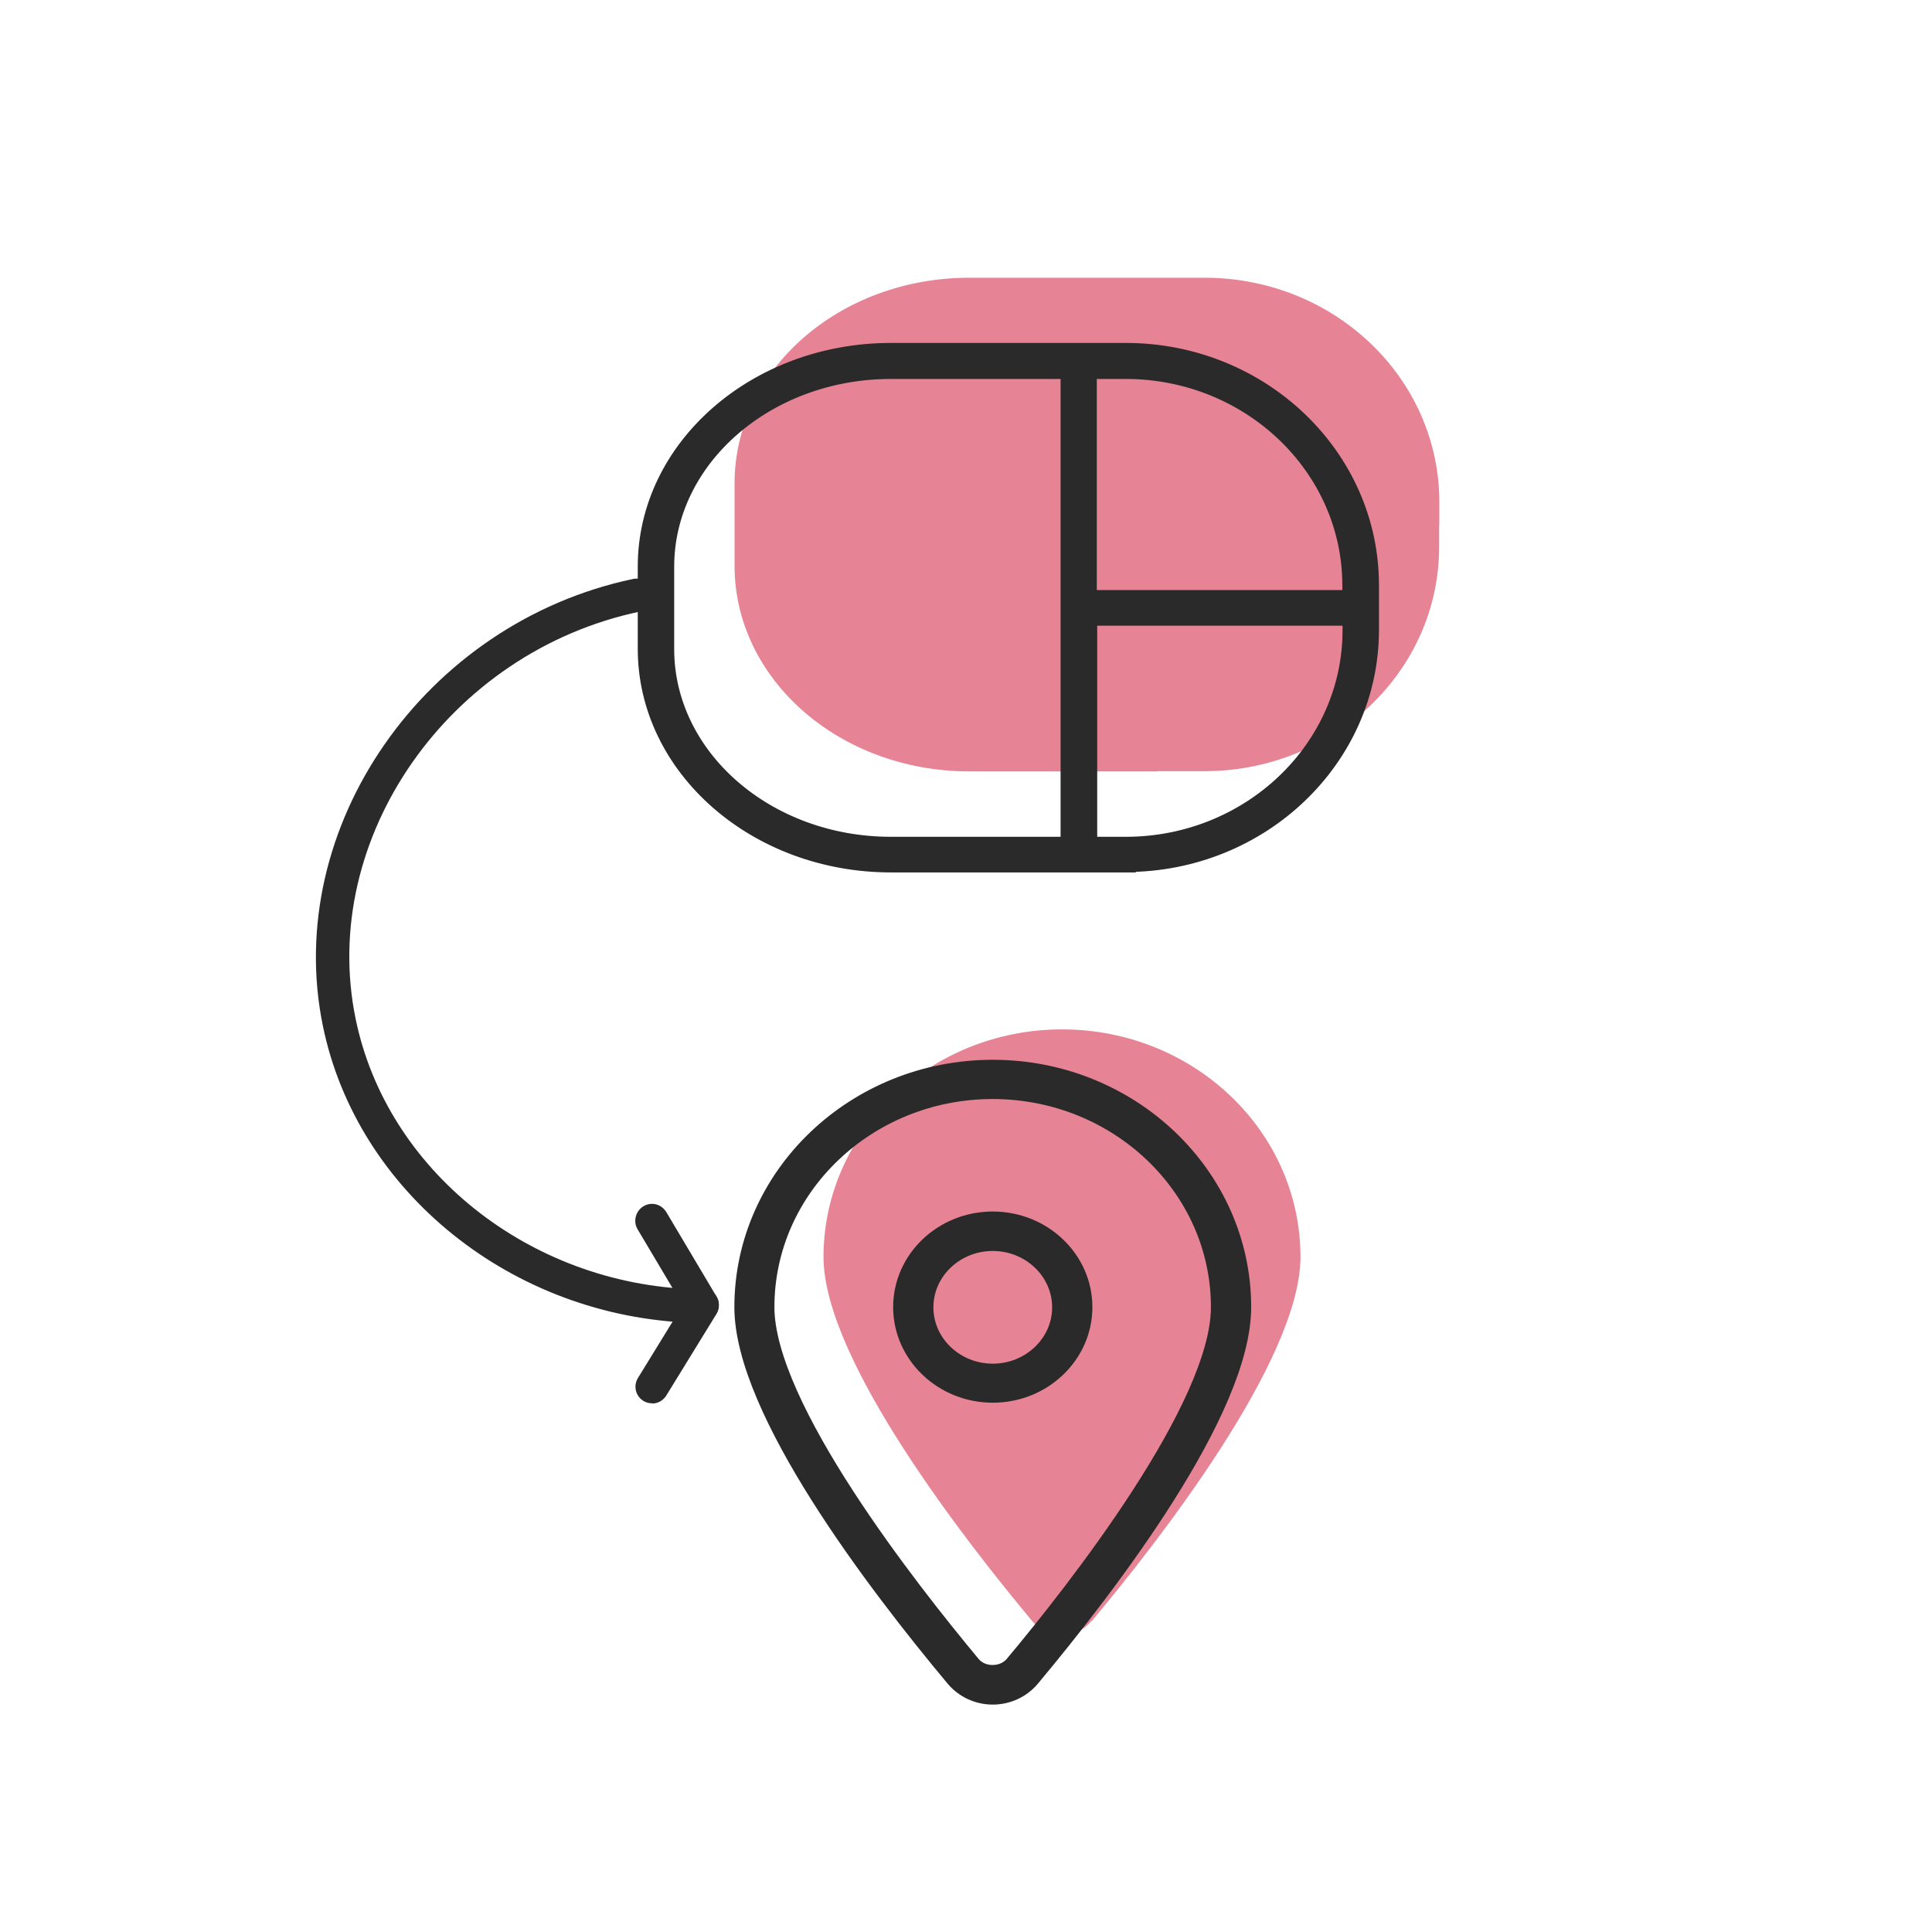 <?xml version="1.0" encoding="UTF-8"?><svg id="Ebene_1" xmlns="http://www.w3.org/2000/svg" viewBox="0 0 96 96"><defs><style>.cls-1,.cls-2{fill:#2b2a2a;}.cls-2{stroke:#2b2a2a;stroke-miterlimit:10;}.cls-3{fill:#cf0a2c;opacity:.5;}</style></defs><path class="cls-3" d="m54.24,80.56c3.17-3.78,10.38-12.95,10.38-18.1,0-6.25-5.31-11.31-11.85-11.31s-11.85,5.07-11.85,11.31c0,5.15,7.22,14.32,10.38,18.1.76.9,2.17.9,2.92,0h0Z"/><path class="cls-3" d="m57.51,13.8v12.26s14.01,0,14.01,0v-1.11c0-6.16-5.22-11.15-11.67-11.15h-2.33Zm0,0h-9.34c-6.45,0-11.67,4.57-11.67,10.22v4.09c0,5.65,5.22,10.22,11.67,10.22h9.34s0-12.26,0-12.26v-12.26Zm0,24.52h2.33c6.45,0,11.67-4.99,11.67-11.15v-1.11h-14.01s0,12.26,0,12.26Z"/><path class="cls-2" d="m55.94,42.85h-11.67c-6.66,0-12.08-4.76-12.08-10.61v-4.09c0-5.85,5.42-10.61,12.08-10.61h11.67c6.66,0,12.08,5.17,12.08,11.53v2.23c0,6.36-5.42,11.53-12.08,11.53Zm-1.93-.77h1.93c6.21,0,11.27-4.83,11.27-10.76v-.73h-13.19v11.49Zm-9.74-23.75c-6.21,0-11.27,4.41-11.27,9.83v4.09c0,5.42,5.05,9.83,11.27,9.83h8.93v-23.75h-8.93Zm9.74,11.49h13.19v-.73c0-5.93-5.05-10.76-11.27-10.76h-1.93v11.49Z"/><path class="cls-2" d="m49.33,84.2c-.72,0-1.39-.31-1.85-.85-3.92-4.69-10.49-13.3-10.49-18.4,0-6.5,5.54-11.79,12.34-11.79s12.34,5.29,12.34,11.79c0,5.1-6.57,13.71-10.49,18.4h0c-.46.54-1.13.85-1.85.85Zm0-30.09c-6.26,0-11.35,4.86-11.35,10.84,0,4.99,7.19,14.11,10.27,17.81.53.63,1.61.63,2.15,0h0c3.09-3.69,10.27-12.82,10.27-17.81,0-5.98-5.09-10.84-11.35-10.84Zm0,15.09c-2.45,0-4.45-1.91-4.45-4.25s1.99-4.25,4.45-4.25,4.45,1.91,4.45,4.25-1.99,4.25-4.45,4.25Zm0-7.54c-1.9,0-3.45,1.48-3.45,3.3s1.55,3.3,3.45,3.3,3.45-1.48,3.45-3.3-1.55-3.3-3.45-3.3Z"/><path class="cls-1" d="m34.47,65.73s-.02,0-.03,0c-8.97-.28-16.71-6.49-18.4-14.77-2.01-9.84,5.04-20,15.41-22.19.45-.1.89.19.98.64.09.45-.19.89-.64.98-9.49,2-15.96,11.27-14.12,20.23,1.54,7.53,8.62,13.18,16.82,13.44.46.01.82.4.8.86-.01.45-.38.8-.83.8Z"/><path class="cls-1" d="m34.89,65.68c-.28,0-.56-.14-.72-.41l-2.49-4.19c-.23-.39-.1-.9.29-1.14.39-.24.9-.11,1.14.29l2.49,4.19c.23.39.1.9-.29,1.14-.13.08-.28.12-.42.12Z"/><path class="cls-1" d="m32.4,69.73c-.15,0-.3-.04-.43-.12-.39-.24-.51-.75-.27-1.14l2.49-4.05c.24-.39.75-.51,1.14-.27.39.24.51.75.27,1.14l-2.49,4.05c-.16.26-.43.4-.71.4Z"/></svg>